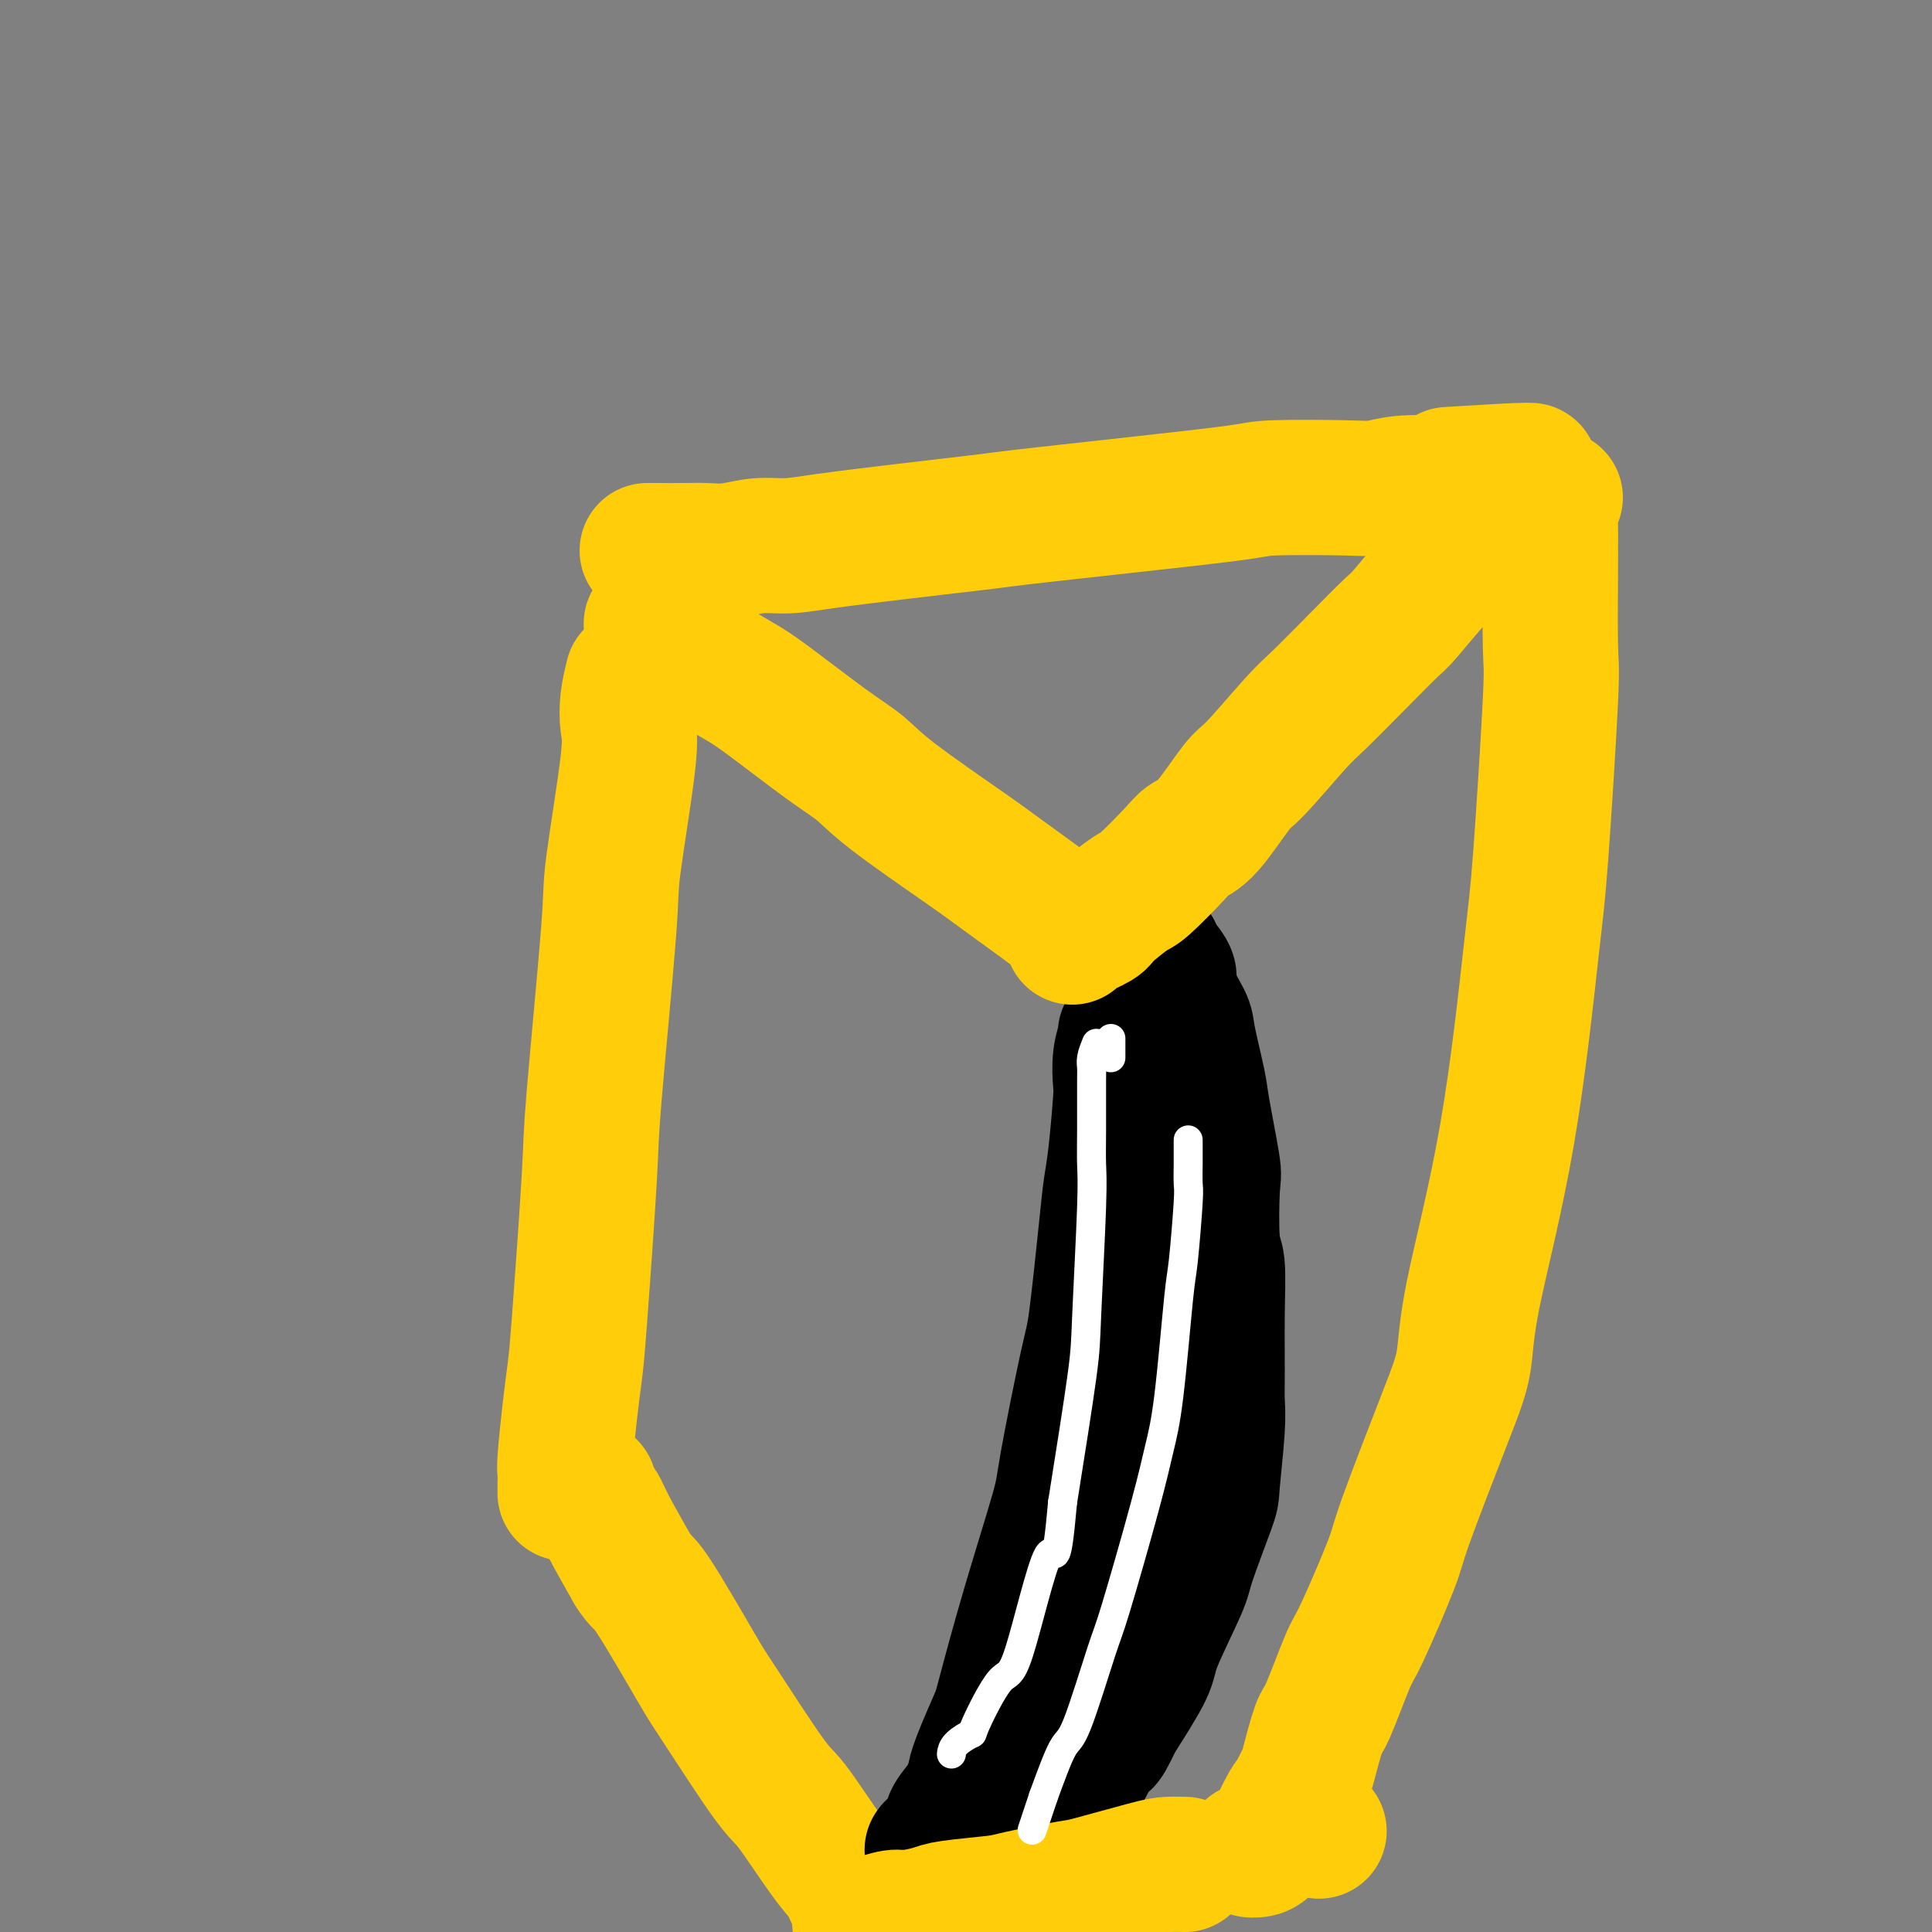 <svg viewBox='0 0 400 400' version='1.1' xmlns='http://www.w3.org/2000/svg' xmlns:xlink='http://www.w3.org/1999/xlink'><rect x="0" y="0" width="400" height="400" fill="#808080" stroke="none"/><g fill='none' stroke='#FFCD0A' stroke-width='28' stroke-linecap='round' stroke-linejoin='round'><path d='M131,140c-0.399,1.631 -0.798,3.262 -1,5c-0.202,1.738 -0.209,3.581 0,5c0.209,1.419 0.632,2.412 0,8c-0.632,5.588 -2.320,15.772 -3,21c-0.680,5.228 -0.353,5.501 -1,14c-0.647,8.499 -2.267,25.222 -3,34c-0.733,8.778 -0.578,9.609 -1,17c-0.422,7.391 -1.419,21.342 -2,29c-0.581,7.658 -0.744,9.024 -1,11c-0.256,1.976 -0.604,4.561 -1,8c-0.396,3.439 -0.838,7.731 -1,10c-0.162,2.269 -0.043,2.515 0,3c0.043,0.485 0.012,1.207 0,2c-0.012,0.793 -0.003,1.655 0,2c0.003,0.345 0.002,0.172 0,0'/><path d='M136,131c-0.747,-0.969 -1.495,-1.939 -1,-2c0.495,-0.061 2.232,0.786 4,2c1.768,1.214 3.567,2.796 5,4c1.433,1.204 2.501,2.029 4,3c1.499,0.971 3.431,2.088 5,3c1.569,0.912 2.776,1.620 6,4c3.224,2.380 8.464,6.433 12,9c3.536,2.567 5.367,3.649 7,5c1.633,1.351 3.066,2.970 7,6c3.934,3.030 10.367,7.470 14,10c3.633,2.530 4.467,3.152 7,5c2.533,1.848 6.767,4.924 11,8'/><path d='M217,188c13.380,9.206 6.331,3.721 5,3c-1.331,-0.721 3.056,3.322 6,5c2.944,1.678 4.447,0.990 5,1c0.553,0.010 0.158,0.717 0,1c-0.158,0.283 -0.079,0.141 0,0'/><path d='M122,308c0.339,1.220 0.679,2.440 1,3c0.321,0.560 0.625,0.458 1,1c0.375,0.542 0.821,1.726 2,4c1.179,2.274 3.089,5.637 5,9'/><path d='M131,325c1.794,2.921 1.778,1.724 4,5c2.222,3.276 6.681,11.026 9,15c2.319,3.974 2.499,4.171 5,8c2.501,3.829 7.324,11.291 10,15c2.676,3.709 3.204,3.667 5,6c1.796,2.333 4.860,7.042 7,10c2.140,2.958 3.357,4.164 4,5c0.643,0.836 0.712,1.302 1,2c0.288,0.698 0.797,1.628 1,2c0.203,0.372 0.102,0.186 0,0'/></g>
<g fill='none' stroke='#000000' stroke-width='28' stroke-linecap='round' stroke-linejoin='round'><path d='M233,214c0.112,0.109 0.223,0.219 0,1c-0.223,0.781 -0.781,2.234 -1,4c-0.219,1.766 -0.099,3.846 0,5c0.099,1.154 0.178,1.384 0,4c-0.178,2.616 -0.612,7.619 -1,11c-0.388,3.381 -0.731,5.140 -1,7c-0.269,1.860 -0.463,3.822 -1,9c-0.537,5.178 -1.416,13.571 -2,18c-0.584,4.429 -0.875,4.892 -2,10c-1.125,5.108 -3.086,14.859 -4,20c-0.914,5.141 -0.782,5.672 -2,10c-1.218,4.328 -3.785,12.453 -6,20c-2.215,7.547 -4.078,14.515 -5,18c-0.922,3.485 -0.902,3.486 -2,6c-1.098,2.514 -3.315,7.540 -4,10c-0.685,2.460 0.162,2.355 0,3c-0.162,0.645 -1.332,2.042 -2,3c-0.668,0.958 -0.834,1.479 -1,2'/><path d='M199,375c-3.253,10.109 -1.387,4.383 -1,3c0.387,-1.383 -0.706,1.577 -1,3c-0.294,1.423 0.210,1.309 0,2c-0.210,0.691 -1.133,2.186 -2,3c-0.867,0.814 -1.676,0.947 -2,1c-0.324,0.053 -0.162,0.027 0,0'/><path d='M238,202c-0.008,0.881 -0.016,1.761 0,3c0.016,1.239 0.057,2.835 0,4c-0.057,1.165 -0.211,1.899 0,3c0.211,1.101 0.789,2.570 1,4c0.211,1.430 0.056,2.819 0,5c-0.056,2.181 -0.014,5.152 0,10c0.014,4.848 0.001,11.573 0,15c-0.001,3.427 0.009,3.557 0,5c-0.009,1.443 -0.039,4.199 0,6c0.039,1.801 0.147,2.647 0,6c-0.147,3.353 -0.550,9.212 -1,13c-0.450,3.788 -0.948,5.505 -1,7c-0.052,1.495 0.341,2.769 0,6c-0.341,3.231 -1.416,8.419 -2,11c-0.584,2.581 -0.676,2.556 -2,6c-1.324,3.444 -3.881,10.356 -5,14c-1.119,3.644 -0.801,4.020 -2,7c-1.199,2.980 -3.914,8.566 -6,13c-2.086,4.434 -3.543,7.717 -5,11'/><path d='M215,351c-3.796,10.385 -2.287,5.348 -3,5c-0.713,-0.348 -3.649,3.994 -5,6c-1.351,2.006 -1.116,1.677 -2,3c-0.884,1.323 -2.888,4.298 -4,6c-1.112,1.702 -1.331,2.130 -2,3c-0.669,0.870 -1.787,2.181 -2,3c-0.213,0.819 0.479,1.147 0,2c-0.479,0.853 -2.129,2.230 -3,3c-0.871,0.770 -0.963,0.934 -1,1c-0.037,0.066 -0.018,0.033 0,0'/><path d='M239,197c0.173,0.552 0.346,1.104 1,2c0.654,0.896 1.790,2.138 2,3c0.210,0.862 -0.506,1.346 0,3c0.506,1.654 2.234,4.479 3,6c0.766,1.521 0.570,1.739 1,4c0.430,2.261 1.487,6.563 2,9c0.513,2.437 0.481,3.007 1,6c0.519,2.993 1.589,8.408 2,11c0.411,2.592 0.163,2.359 0,5c-0.163,2.641 -0.240,8.155 0,11c0.240,2.845 0.797,3.019 1,5c0.203,1.981 0.050,5.767 0,10c-0.050,4.233 0.001,8.911 0,12c-0.001,3.089 -0.053,4.589 0,6c0.053,1.411 0.211,2.733 0,6c-0.211,3.267 -0.793,8.478 -1,11c-0.207,2.522 -0.041,2.354 -1,5c-0.959,2.646 -3.044,8.107 -4,11c-0.956,2.893 -0.782,3.219 -2,6c-1.218,2.781 -3.828,8.018 -5,11c-1.172,2.982 -0.906,3.709 -2,6c-1.094,2.291 -3.547,6.145 -6,10'/><path d='M231,356c-3.383,7.275 -2.342,3.463 -3,4c-0.658,0.537 -3.016,5.421 -5,9c-1.984,3.579 -3.593,5.851 -5,7c-1.407,1.149 -2.612,1.176 -3,2c-0.388,0.824 0.040,2.446 -1,4c-1.040,1.554 -3.548,3.039 -5,4c-1.452,0.961 -1.848,1.398 -2,2c-0.152,0.602 -0.058,1.370 -1,2c-0.942,0.630 -2.918,1.122 -4,2c-1.082,0.878 -1.269,2.143 -2,3c-0.731,0.857 -2.004,1.308 -3,2c-0.996,0.692 -1.713,1.626 -2,2c-0.287,0.374 -0.143,0.187 0,0'/></g>
<g fill='none' stroke='#FFCD0A' stroke-width='28' stroke-linecap='round' stroke-linejoin='round'><path d='M134,114c0.257,-0.002 0.514,-0.005 2,0c1.486,0.005 4.202,0.016 6,0c1.798,-0.016 2.678,-0.059 4,0c1.322,0.059 3.084,0.220 5,0c1.916,-0.220 3.984,-0.823 6,-1c2.016,-0.177 3.978,0.070 6,0c2.022,-0.070 4.104,-0.456 8,-1c3.896,-0.544 9.607,-1.244 16,-2c6.393,-0.756 13.467,-1.568 17,-2c3.533,-0.432 3.523,-0.484 8,-1c4.477,-0.516 13.439,-1.498 18,-2c4.561,-0.502 4.722,-0.526 9,-1c4.278,-0.474 12.675,-1.399 17,-2c4.325,-0.601 4.579,-0.878 8,-1c3.421,-0.122 10.008,-0.088 14,0c3.992,0.088 5.390,0.230 7,0c1.610,-0.230 3.434,-0.831 6,-1c2.566,-0.169 5.876,0.095 8,0c2.124,-0.095 3.062,-0.547 4,-1'/><path d='M303,99c26.511,-2.556 8.289,-1.444 1,-1c-7.289,0.444 -3.644,0.222 0,0'/><path d='M308,99c0.091,0.471 0.183,0.943 0,2c-0.183,1.057 -0.639,2.701 -1,4c-0.361,1.299 -0.625,2.254 -1,3c-0.375,0.746 -0.859,1.285 -2,3c-1.141,1.715 -2.938,4.608 -4,6c-1.062,1.392 -1.390,1.283 -3,3c-1.610,1.717 -4.502,5.262 -6,7c-1.498,1.738 -1.602,1.671 -3,3c-1.398,1.329 -4.090,4.055 -7,7c-2.910,2.945 -6.039,6.109 -8,8c-1.961,1.891 -2.756,2.509 -5,5c-2.244,2.491 -5.938,6.855 -8,9c-2.062,2.145 -2.493,2.071 -4,4c-1.507,1.929 -4.091,5.862 -6,8c-1.909,2.138 -3.142,2.481 -4,3c-0.858,0.519 -1.340,1.213 -3,3c-1.660,1.787 -4.497,4.667 -6,6c-1.503,1.333 -1.671,1.117 -3,2c-1.329,0.883 -3.820,2.864 -5,4c-1.180,1.136 -1.048,1.428 -2,2c-0.952,0.572 -2.987,1.423 -4,2c-1.013,0.577 -1.004,0.879 -1,1c0.004,0.121 0.002,0.060 0,0'/><path d='M322,103c-0.423,1.042 -0.846,2.084 -1,3c-0.154,0.916 -0.040,1.707 0,3c0.040,1.293 0.004,3.089 0,4c-0.004,0.911 0.023,0.939 0,5c-0.023,4.061 -0.095,12.157 0,16c0.095,3.843 0.358,3.434 0,11c-0.358,7.566 -1.338,23.108 -2,32c-0.662,8.892 -1.008,11.133 -2,20c-0.992,8.867 -2.630,24.361 -5,38c-2.370,13.639 -5.470,25.422 -7,33c-1.530,7.578 -1.488,10.952 -2,14c-0.512,3.048 -1.577,5.771 -4,12c-2.423,6.229 -6.204,15.963 -8,21c-1.796,5.037 -1.608,5.375 -3,9c-1.392,3.625 -4.366,10.537 -6,14c-1.634,3.463 -1.929,3.479 -3,6c-1.071,2.521 -2.920,7.549 -4,10c-1.080,2.451 -1.393,2.327 -2,4c-0.607,1.673 -1.510,5.143 -2,7c-0.490,1.857 -0.569,2.102 -1,3c-0.431,0.898 -1.216,2.449 -2,4'/><path d='M268,372c-5.529,14.215 -1.852,4.751 -1,2c0.852,-2.751 -1.120,1.210 -2,3c-0.880,1.790 -0.667,1.408 -1,2c-0.333,0.592 -1.213,2.159 -2,3c-0.787,0.841 -1.481,0.957 -2,1c-0.519,0.043 -0.863,0.012 -1,0c-0.137,-0.012 -0.069,-0.006 0,0'/><path d='M178,398c0.869,0.120 1.738,0.239 3,0c1.262,-0.239 2.916,-0.838 4,-1c1.084,-0.162 1.599,0.112 3,0c1.401,-0.112 3.689,-0.612 5,-1c1.311,-0.388 1.645,-0.665 4,-1c2.355,-0.335 6.731,-0.727 9,-1c2.269,-0.273 2.430,-0.427 5,-1c2.570,-0.573 7.547,-1.565 10,-2c2.453,-0.435 2.381,-0.313 5,-1c2.619,-0.687 7.929,-2.184 11,-3c3.071,-0.816 3.904,-0.950 5,-1c1.096,-0.050 2.456,-0.014 3,0c0.544,0.014 0.272,0.007 0,0'/><path d='M273,379c0.000,0.000 0.100,0.100 0.1,0.1'/></g>
<g fill='none' stroke='#FFFFFF' stroke-width='6' stroke-linecap='round' stroke-linejoin='round'><path d='M230,215c0.000,0.667 0.000,1.333 0,2c0.000,0.667 0.000,1.333 0,2'/><path d='M227,216c-0.423,1.064 -0.846,2.129 -1,3c-0.154,0.871 -0.040,1.550 0,2c0.040,0.450 0.007,0.672 0,3c-0.007,2.328 0.011,6.764 0,10c-0.011,3.236 -0.053,5.273 0,7c0.053,1.727 0.200,3.143 0,9c-0.200,5.857 -0.746,16.154 -1,22c-0.254,5.846 -0.215,7.242 -1,13c-0.785,5.758 -2.392,15.879 -4,26'/><path d='M220,311c-1.442,16.034 -1.546,8.621 -3,11c-1.454,2.379 -4.256,14.552 -6,20c-1.744,5.448 -2.429,4.171 -4,6c-1.571,1.829 -4.029,6.764 -5,9c-0.971,2.236 -0.456,1.775 -1,2c-0.544,0.225 -2.146,1.138 -3,2c-0.854,0.862 -0.958,1.675 -1,2c-0.042,0.325 -0.021,0.163 0,0'/><path d='M246,236c-0.002,1.155 -0.004,2.309 0,3c0.004,0.691 0.013,0.918 0,2c-0.013,1.082 -0.048,3.018 0,4c0.048,0.982 0.179,1.011 0,4c-0.179,2.989 -0.666,8.938 -1,12c-0.334,3.062 -0.513,3.237 -1,8c-0.487,4.763 -1.282,14.114 -2,20c-0.718,5.886 -1.358,8.306 -2,11c-0.642,2.694 -1.287,5.660 -3,12c-1.713,6.340 -4.495,16.052 -6,21c-1.505,4.948 -1.733,5.130 -3,9c-1.267,3.870 -3.572,11.426 -5,15c-1.428,3.574 -1.979,3.164 -3,5c-1.021,1.836 -2.510,5.918 -4,10'/><path d='M216,372c-4.000,12.000 -2.000,6.000 0,0'/></g>
</svg>